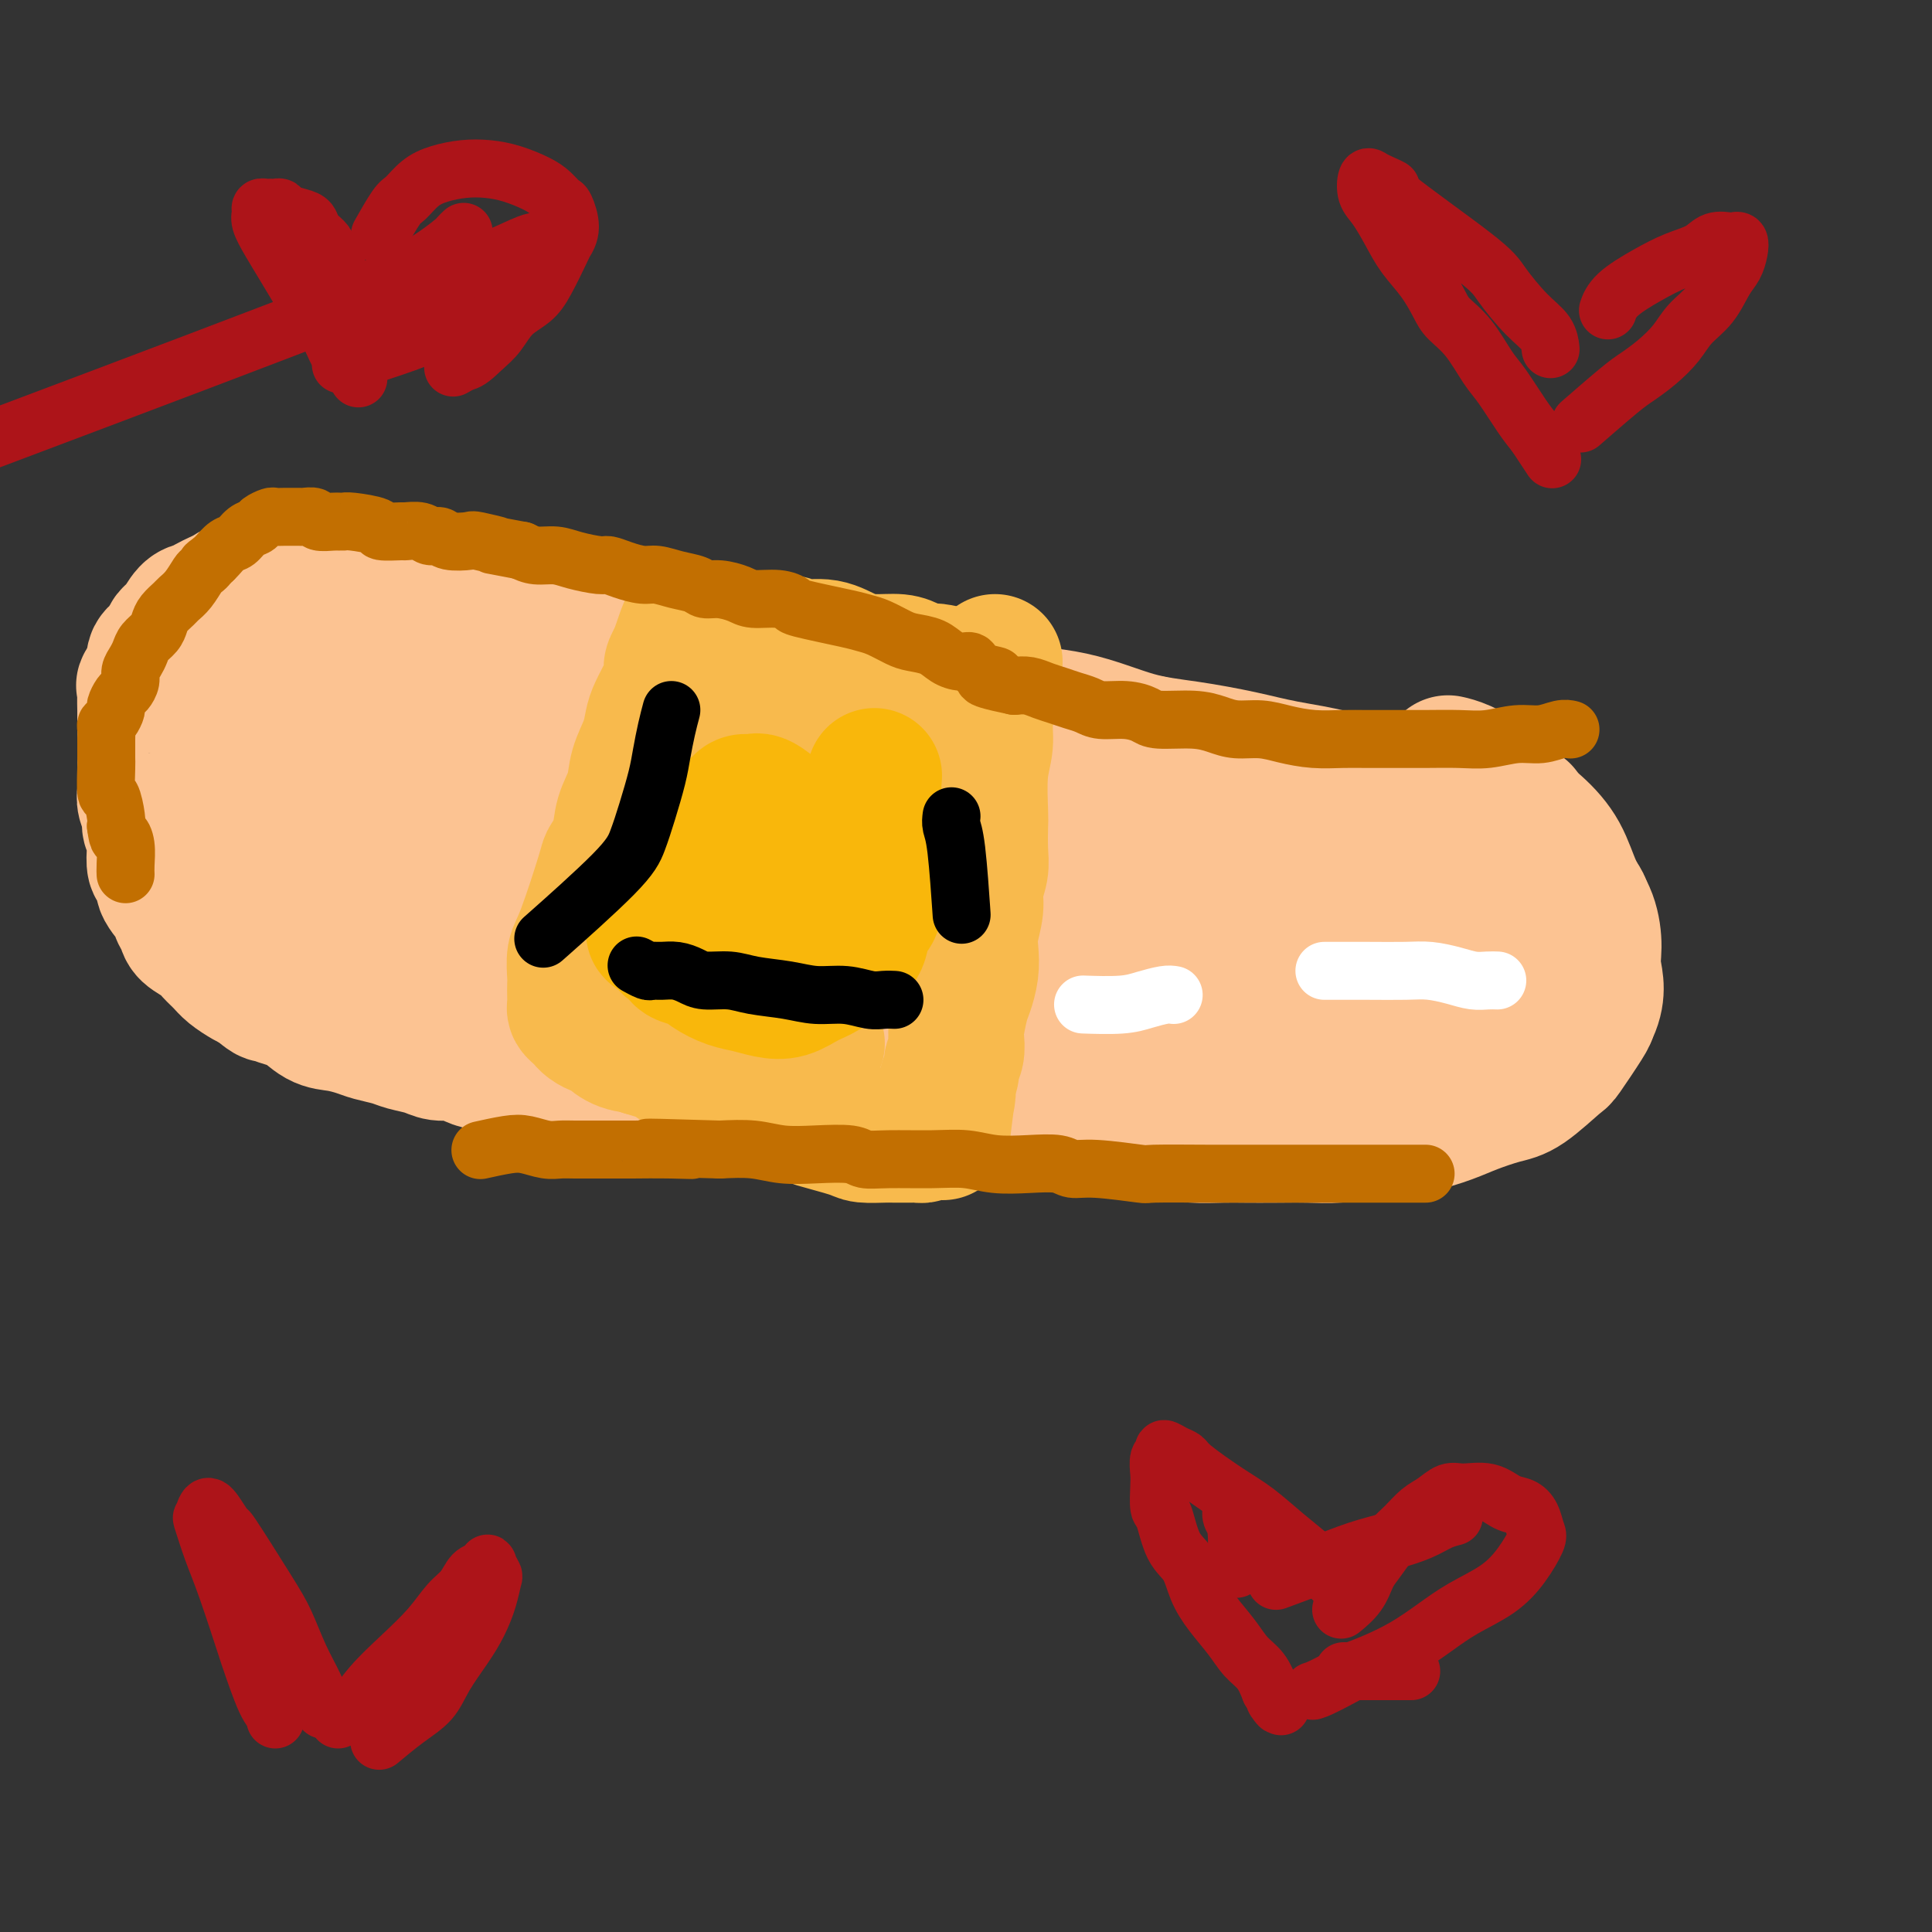 <svg viewBox='0 0 400 400' version='1.1' xmlns='http://www.w3.org/2000/svg' xmlns:xlink='http://www.w3.org/1999/xlink'><rect x="0" y="0" width="400" height="400" fill="#333333" stroke="none"/><g fill='none' stroke='#FCC392' stroke-width='28' stroke-linecap='round' stroke-linejoin='round'><path d='M315,168c0.186,-0.002 0.372,-0.003 0,0c-0.372,0.003 -1.302,0.011 -2,0c-0.698,-0.011 -1.165,-0.041 -2,0c-0.835,0.041 -2.038,0.151 -3,0c-0.962,-0.151 -1.681,-0.565 -3,-1c-1.319,-0.435 -3.236,-0.890 -5,-1c-1.764,-0.110 -3.375,0.126 -5,0c-1.625,-0.126 -3.263,-0.612 -5,-1c-1.737,-0.388 -3.574,-0.678 -5,-1c-1.426,-0.322 -2.440,-0.678 -4,-1c-1.560,-0.322 -3.667,-0.612 -5,-1c-1.333,-0.388 -1.893,-0.874 -3,-1c-1.107,-0.126 -2.762,0.107 -4,0c-1.238,-0.107 -2.059,-0.553 -3,-1c-0.941,-0.447 -2.003,-0.895 -3,-1c-0.997,-0.105 -1.928,0.132 -3,0c-1.072,-0.132 -2.286,-0.631 -4,-1c-1.714,-0.369 -3.929,-0.606 -5,-1c-1.071,-0.394 -0.998,-0.946 -2,-1c-1.002,-0.054 -3.078,0.389 -5,0c-1.922,-0.389 -3.690,-1.609 -5,-2c-1.310,-0.391 -2.160,0.049 -3,0c-0.840,-0.049 -1.668,-0.585 -3,-1c-1.332,-0.415 -3.166,-0.707 -5,-1'/><path d='M228,152c-14.034,-2.658 -5.619,-1.303 -4,-1c1.619,0.303 -3.556,-0.445 -6,-1c-2.444,-0.555 -2.156,-0.917 -3,-1c-0.844,-0.083 -2.820,0.115 -4,0c-1.180,-0.115 -1.563,-0.541 -3,-1c-1.437,-0.459 -3.926,-0.949 -5,-1c-1.074,-0.051 -0.731,0.338 -2,0c-1.269,-0.338 -4.149,-1.401 -6,-2c-1.851,-0.599 -2.671,-0.732 -4,-1c-1.329,-0.268 -3.165,-0.670 -5,-1c-1.835,-0.330 -3.669,-0.588 -5,-1c-1.331,-0.412 -2.157,-0.979 -5,-2c-2.843,-1.021 -7.701,-2.497 -10,-3c-2.299,-0.503 -2.039,-0.033 -3,0c-0.961,0.033 -3.144,-0.371 -5,-1c-1.856,-0.629 -3.384,-1.482 -5,-2c-1.616,-0.518 -3.318,-0.702 -5,-1c-1.682,-0.298 -3.344,-0.710 -5,-1c-1.656,-0.290 -3.305,-0.459 -5,-1c-1.695,-0.541 -3.436,-1.454 -5,-2c-1.564,-0.546 -2.953,-0.725 -5,-1c-2.047,-0.275 -4.753,-0.647 -7,-1c-2.247,-0.353 -4.033,-0.687 -5,-1c-0.967,-0.313 -1.113,-0.606 -2,-1c-0.887,-0.394 -2.516,-0.889 -4,-1c-1.484,-0.111 -2.823,0.162 -4,0c-1.177,-0.162 -2.194,-0.761 -3,-1c-0.806,-0.239 -1.403,-0.120 -2,0'/><path d='M101,123c-20.846,-4.670 -9.462,-1.843 -6,-1c3.462,0.843 -0.997,-0.296 -3,-1c-2.003,-0.704 -1.548,-0.973 -2,-1c-0.452,-0.027 -1.811,0.189 -3,0c-1.189,-0.189 -2.210,-0.783 -4,-1c-1.790,-0.217 -4.351,-0.058 -6,0c-1.649,0.058 -2.385,0.016 -3,0c-0.615,-0.016 -1.108,-0.004 -2,0c-0.892,0.004 -2.183,0.000 -3,0c-0.817,-0.000 -1.161,0.003 -2,0c-0.839,-0.003 -2.172,-0.012 -3,0c-0.828,0.012 -1.152,0.046 -2,0c-0.848,-0.046 -2.219,-0.171 -3,0c-0.781,0.171 -0.972,0.637 -2,1c-1.028,0.363 -2.894,0.622 -4,1c-1.106,0.378 -1.451,0.875 -2,1c-0.549,0.125 -1.302,-0.121 -2,0c-0.698,0.121 -1.342,0.608 -2,1c-0.658,0.392 -1.332,0.690 -2,1c-0.668,0.310 -1.331,0.632 -2,1c-0.669,0.368 -1.346,0.780 -2,1c-0.654,0.220 -1.287,0.247 -2,1c-0.713,0.753 -1.505,2.232 -2,3c-0.495,0.768 -0.692,0.825 -1,1c-0.308,0.175 -0.726,0.470 -1,1c-0.274,0.530 -0.403,1.297 -1,2c-0.597,0.703 -1.661,1.343 -2,2c-0.339,0.657 0.046,1.331 0,2c-0.046,0.669 -0.523,1.335 -1,2'/><path d='M31,140c-1.774,2.539 -1.207,1.888 -1,2c0.207,0.112 0.056,0.989 0,2c-0.056,1.011 -0.015,2.158 0,3c0.015,0.842 0.004,1.381 0,2c-0.004,0.619 -0.001,1.320 0,2c0.001,0.680 0.000,1.341 0,2c-0.000,0.659 0.000,1.318 0,2c-0.000,0.682 -0.001,1.389 0,2c0.001,0.611 0.004,1.126 0,2c-0.004,0.874 -0.016,2.107 0,3c0.016,0.893 0.061,1.446 0,2c-0.061,0.554 -0.226,1.110 0,2c0.226,0.890 0.845,2.116 1,3c0.155,0.884 -0.152,1.426 0,2c0.152,0.574 0.763,1.180 1,2c0.237,0.820 0.099,1.856 0,3c-0.099,1.144 -0.158,2.398 0,3c0.158,0.602 0.535,0.552 1,1c0.465,0.448 1.018,1.394 1,2c-0.018,0.606 -0.606,0.872 0,2c0.606,1.128 2.407,3.117 3,4c0.593,0.883 -0.021,0.659 0,1c0.021,0.341 0.677,1.246 1,2c0.323,0.754 0.312,1.357 1,2c0.688,0.643 2.075,1.328 3,2c0.925,0.672 1.389,1.332 2,2c0.611,0.668 1.370,1.344 2,2c0.630,0.656 1.131,1.292 2,2c0.869,0.708 2.105,1.488 3,2c0.895,0.512 1.447,0.756 2,1'/><path d='M53,204c2.853,2.408 2.485,1.926 3,2c0.515,0.074 1.913,0.702 3,1c1.087,0.298 1.865,0.265 3,1c1.135,0.735 2.629,2.238 4,3c1.371,0.762 2.620,0.781 4,1c1.380,0.219 2.890,0.636 4,1c1.110,0.364 1.819,0.676 3,1c1.181,0.324 2.833,0.660 4,1c1.167,0.340 1.849,0.682 3,1c1.151,0.318 2.773,0.611 4,1c1.227,0.389 2.061,0.874 3,1c0.939,0.126 1.982,-0.106 3,0c1.018,0.106 2.011,0.549 3,1c0.989,0.451 1.976,0.908 3,1c1.024,0.092 2.086,-0.182 3,0c0.914,0.182 1.679,0.819 3,1c1.321,0.181 3.199,-0.095 5,0c1.801,0.095 3.524,0.562 7,1c3.476,0.438 8.705,0.848 11,1c2.295,0.152 1.656,0.045 2,0c0.344,-0.045 1.673,-0.027 3,0c1.327,0.027 2.654,0.064 4,0c1.346,-0.064 2.712,-0.227 4,0c1.288,0.227 2.497,0.846 4,1c1.503,0.154 3.301,-0.155 5,0c1.699,0.155 3.301,0.773 5,1c1.699,0.227 3.496,0.061 5,0c1.504,-0.061 2.715,-0.017 4,0c1.285,0.017 2.642,0.009 4,0'/><path d='M169,225c11.568,0.710 5.986,-0.016 5,0c-0.986,0.016 2.622,0.774 5,1c2.378,0.226 3.524,-0.080 5,0c1.476,0.080 3.282,0.547 5,1c1.718,0.453 3.347,0.891 5,1c1.653,0.109 3.331,-0.111 5,0c1.669,0.111 3.329,0.554 5,1c1.671,0.446 3.351,0.894 5,1c1.649,0.106 3.265,-0.130 5,0c1.735,0.130 3.589,0.626 5,1c1.411,0.374 2.378,0.626 5,1c2.622,0.374 6.900,0.871 9,1c2.100,0.129 2.023,-0.109 3,0c0.977,0.109 3.007,0.565 5,1c1.993,0.435 3.950,0.848 6,1c2.050,0.152 4.194,0.041 6,0c1.806,-0.041 3.274,-0.014 5,0c1.726,0.014 3.708,0.016 6,0c2.292,-0.016 4.892,-0.049 7,0c2.108,0.049 3.724,0.179 6,0c2.276,-0.179 5.214,-0.668 8,-1c2.786,-0.332 5.421,-0.508 8,-1c2.579,-0.492 5.101,-1.299 7,-2c1.899,-0.701 3.174,-1.296 5,-2c1.826,-0.704 4.202,-1.516 6,-2c1.798,-0.484 3.018,-0.641 5,-2c1.982,-1.359 4.727,-3.921 6,-5c1.273,-1.079 1.073,-0.675 2,-2c0.927,-1.325 2.979,-4.379 4,-6c1.021,-1.621 1.010,-1.811 1,-2'/><path d='M329,210c2.232,-4.134 1.312,-6.968 1,-9c-0.312,-2.032 -0.016,-3.263 0,-5c0.016,-1.737 -0.246,-3.980 -1,-6c-0.754,-2.020 -1.999,-3.818 -3,-6c-1.001,-2.182 -1.759,-4.749 -3,-7c-1.241,-2.251 -2.967,-4.186 -5,-6c-2.033,-1.814 -4.373,-3.505 -6,-5c-1.627,-1.495 -2.539,-2.792 -4,-4c-1.461,-1.208 -3.470,-2.325 -5,-3c-1.530,-0.675 -2.580,-0.907 -3,-1c-0.420,-0.093 -0.210,-0.046 0,0'/><path d='M60,171c-0.150,0.022 -0.300,0.044 0,0c0.300,-0.044 1.049,-0.155 2,0c0.951,0.155 2.103,0.576 3,1c0.897,0.424 1.540,0.849 5,2c3.460,1.151 9.739,3.026 13,4c3.261,0.974 3.504,1.047 6,2c2.496,0.953 7.244,2.786 12,4c4.756,1.214 9.521,1.810 14,3c4.479,1.190 8.672,2.976 13,4c4.328,1.024 8.789,1.287 13,2c4.211,0.713 8.170,1.878 12,3c3.830,1.122 7.532,2.203 11,3c3.468,0.797 6.703,1.312 10,2c3.297,0.688 6.658,1.549 10,2c3.342,0.451 6.666,0.492 10,1c3.334,0.508 6.679,1.484 10,2c3.321,0.516 6.619,0.571 10,1c3.381,0.429 6.846,1.232 10,2c3.154,0.768 5.998,1.500 9,2c3.002,0.500 6.163,0.769 9,1c2.837,0.231 5.350,0.425 8,1c2.650,0.575 5.437,1.530 8,2c2.563,0.470 4.904,0.456 7,1c2.096,0.544 3.949,1.646 6,2c2.051,0.354 4.300,-0.042 6,0c1.700,0.042 2.850,0.521 4,1'/><path d='M281,219c19.187,3.097 8.654,0.841 5,0c-3.654,-0.841 -0.431,-0.265 1,0c1.431,0.265 1.069,0.218 1,0c-0.069,-0.218 0.156,-0.609 0,-1c-0.156,-0.391 -0.693,-0.782 -2,-2c-1.307,-1.218 -3.384,-3.262 -5,-5c-1.616,-1.738 -2.770,-3.170 -5,-5c-2.230,-1.830 -5.536,-4.059 -8,-6c-2.464,-1.941 -4.086,-3.595 -8,-6c-3.914,-2.405 -10.121,-5.562 -13,-7c-2.879,-1.438 -2.431,-1.155 -5,-2c-2.569,-0.845 -8.156,-2.816 -11,-4c-2.844,-1.184 -2.944,-1.581 -12,-4c-9.056,-2.419 -27.069,-6.861 -35,-9c-7.931,-2.139 -5.779,-1.977 -6,-2c-0.221,-0.023 -2.814,-0.233 -6,-1c-3.186,-0.767 -6.965,-2.091 -11,-3c-4.035,-0.909 -8.327,-1.402 -12,-2c-3.673,-0.598 -6.726,-1.302 -10,-2c-3.274,-0.698 -6.769,-1.391 -10,-2c-3.231,-0.609 -6.197,-1.135 -9,-2c-2.803,-0.865 -5.441,-2.068 -8,-3c-2.559,-0.932 -5.038,-1.594 -7,-2c-1.962,-0.406 -3.407,-0.556 -6,-1c-2.593,-0.444 -6.334,-1.181 -9,-2c-2.666,-0.819 -4.256,-1.721 -6,-2c-1.744,-0.279 -3.641,0.063 -5,0c-1.359,-0.063 -2.179,-0.532 -3,-1'/><path d='M76,143c-16.534,-3.785 -6.869,-1.747 -4,-1c2.869,0.747 -1.057,0.203 -3,0c-1.943,-0.203 -1.903,-0.066 -2,0c-0.097,0.066 -0.330,0.060 -1,0c-0.670,-0.060 -1.778,-0.173 -1,0c0.778,0.173 3.440,0.634 7,1c3.560,0.366 8.017,0.638 19,2c10.983,1.362 28.491,3.814 37,5c8.509,1.186 8.018,1.107 13,2c4.982,0.893 15.436,2.759 24,4c8.564,1.241 15.240,1.858 22,3c6.760,1.142 13.606,2.809 20,4c6.394,1.191 12.337,1.905 18,3c5.663,1.095 11.048,2.572 16,4c4.952,1.428 9.472,2.809 14,4c4.528,1.191 9.064,2.194 12,3c2.936,0.806 4.273,1.416 10,3c5.727,1.584 15.845,4.141 20,5c4.155,0.859 2.349,0.019 2,0c-0.349,-0.019 0.760,0.783 2,1c1.240,0.217 2.611,-0.152 4,0c1.389,0.152 2.795,0.825 4,1c1.205,0.175 2.210,-0.146 3,0c0.790,0.146 1.363,0.760 2,1c0.637,0.240 1.336,0.106 2,0c0.664,-0.106 1.294,-0.182 2,0c0.706,0.182 1.487,0.624 2,1c0.513,0.376 0.756,0.688 1,1'/><path d='M321,190c15.017,3.953 4.561,1.837 1,1c-3.561,-0.837 -0.225,-0.393 1,0c1.225,0.393 0.339,0.737 0,1c-0.339,0.263 -0.132,0.445 0,1c0.132,0.555 0.188,1.485 0,2c-0.188,0.515 -0.622,0.617 -1,1c-0.378,0.383 -0.702,1.046 -1,2c-0.298,0.954 -0.572,2.199 -1,3c-0.428,0.801 -1.010,1.159 -2,2c-0.990,0.841 -2.387,2.167 -3,3c-0.613,0.833 -0.442,1.175 -1,2c-0.558,0.825 -1.844,2.133 -3,3c-1.156,0.867 -2.180,1.293 -3,2c-0.820,0.707 -1.434,1.695 -3,3c-1.566,1.305 -4.082,2.928 -6,4c-1.918,1.072 -3.237,1.595 -5,2c-1.763,0.405 -3.971,0.694 -6,1c-2.029,0.306 -3.880,0.630 -6,1c-2.120,0.370 -4.509,0.786 -7,1c-2.491,0.214 -5.083,0.226 -8,0c-2.917,-0.226 -6.160,-0.690 -9,-1c-2.840,-0.310 -5.279,-0.465 -10,-1c-4.721,-0.535 -11.725,-1.451 -15,-2c-3.275,-0.549 -2.822,-0.733 -5,-1c-2.178,-0.267 -6.986,-0.618 -11,-1c-4.014,-0.382 -7.235,-0.795 -11,-1c-3.765,-0.205 -8.076,-0.201 -15,-1c-6.924,-0.799 -16.462,-2.399 -26,-4'/><path d='M165,213c-19.075,-1.651 -8.261,-0.278 -5,0c3.261,0.278 -1.030,-0.541 -5,-1c-3.970,-0.459 -7.621,-0.560 -11,-1c-3.379,-0.440 -6.488,-1.218 -10,-2c-3.512,-0.782 -7.426,-1.566 -11,-2c-3.574,-0.434 -6.807,-0.517 -10,-1c-3.193,-0.483 -6.345,-1.367 -9,-2c-2.655,-0.633 -4.813,-1.014 -7,-1c-2.187,0.014 -4.402,0.422 -6,0c-1.598,-0.422 -2.580,-1.675 -4,-2c-1.420,-0.325 -3.278,0.279 -5,0c-1.722,-0.279 -3.308,-1.440 -5,-2c-1.692,-0.560 -3.492,-0.520 -5,-1c-1.508,-0.480 -2.726,-1.480 -4,-2c-1.274,-0.520 -2.605,-0.562 -4,-1c-1.395,-0.438 -2.852,-1.273 -4,-2c-1.148,-0.727 -1.985,-1.345 -3,-2c-1.015,-0.655 -2.207,-1.348 -3,-2c-0.793,-0.652 -1.187,-1.263 -2,-2c-0.813,-0.737 -2.046,-1.601 -3,-2c-0.954,-0.399 -1.629,-0.333 -2,-1c-0.371,-0.667 -0.439,-2.069 -1,-3c-0.561,-0.931 -1.614,-1.393 -2,-2c-0.386,-0.607 -0.103,-1.358 0,-2c0.103,-0.642 0.028,-1.173 0,-2c-0.028,-0.827 -0.007,-1.948 0,-3c0.007,-1.052 0.002,-2.035 0,-3c-0.002,-0.965 -0.001,-1.914 1,-4c1.001,-2.086 3.000,-5.310 4,-7c1.000,-1.690 1.000,-1.845 1,-2'/><path d='M50,156c1.628,-1.851 3.197,-1.978 5,-2c1.803,-0.022 3.838,0.062 7,0c3.162,-0.062 7.449,-0.269 12,0c4.551,0.269 9.365,1.013 14,2c4.635,0.987 9.090,2.215 14,3c4.910,0.785 10.274,1.126 15,2c4.726,0.874 8.814,2.282 16,4c7.186,1.718 17.469,3.747 22,5c4.531,1.253 3.309,1.731 7,3c3.691,1.269 12.293,3.331 20,6c7.707,2.669 14.518,5.947 19,8c4.482,2.053 6.636,2.880 12,5c5.364,2.120 13.937,5.531 18,7c4.063,1.469 3.615,0.995 6,2c2.385,1.005 7.605,3.488 12,5c4.395,1.512 7.967,2.054 11,3c3.033,0.946 5.527,2.296 8,3c2.473,0.704 4.924,0.763 7,1c2.076,0.237 3.776,0.652 5,1c1.224,0.348 1.974,0.630 3,1c1.026,0.370 2.330,0.829 3,1c0.670,0.171 0.706,0.054 1,0c0.294,-0.054 0.845,-0.046 1,0c0.155,0.046 -0.087,0.131 0,0c0.087,-0.131 0.501,-0.477 0,-1c-0.501,-0.523 -1.918,-1.223 -4,-2c-2.082,-0.777 -4.830,-1.632 -8,-3c-3.170,-1.368 -6.763,-3.248 -11,-5c-4.237,-1.752 -9.119,-3.376 -14,-5'/><path d='M251,200c-9.854,-4.098 -16.988,-6.343 -23,-8c-6.012,-1.657 -10.904,-2.725 -16,-4c-5.096,-1.275 -10.398,-2.757 -16,-4c-5.602,-1.243 -11.503,-2.246 -15,-3c-3.497,-0.754 -4.591,-1.257 -8,-2c-3.409,-0.743 -9.133,-1.726 -14,-3c-4.867,-1.274 -8.876,-2.840 -14,-4c-5.124,-1.160 -11.364,-1.916 -16,-3c-4.636,-1.084 -7.669,-2.497 -9,-3c-1.331,-0.503 -0.958,-0.094 -4,-1c-3.042,-0.906 -9.497,-3.125 -12,-4c-2.503,-0.875 -1.055,-0.405 -3,-1c-1.945,-0.595 -7.282,-2.254 -10,-3c-2.718,-0.746 -2.815,-0.580 -4,-1c-1.185,-0.420 -3.457,-1.427 -5,-2c-1.543,-0.573 -2.356,-0.712 -3,-1c-0.644,-0.288 -1.117,-0.726 -2,-1c-0.883,-0.274 -2.176,-0.383 -3,-1c-0.824,-0.617 -1.180,-1.741 -2,-2c-0.820,-0.259 -2.103,0.347 -3,0c-0.897,-0.347 -1.409,-1.647 -2,-2c-0.591,-0.353 -1.261,0.242 -2,0c-0.739,-0.242 -1.546,-1.321 -2,-2c-0.454,-0.679 -0.553,-0.958 -1,-1c-0.447,-0.042 -1.241,0.152 -2,0c-0.759,-0.152 -1.482,-0.649 -1,-1c0.482,-0.351 2.168,-0.556 3,-1c0.832,-0.444 0.809,-1.127 8,-2c7.191,-0.873 21.595,-1.937 36,-3'/><path d='M106,137c10.374,-1.118 13.311,-0.414 20,0c6.689,0.414 17.132,0.538 25,1c7.868,0.462 13.162,1.262 16,2c2.838,0.738 3.220,1.412 8,2c4.780,0.588 13.957,1.088 20,2c6.043,0.912 8.953,2.236 13,3c4.047,0.764 9.231,0.967 14,2c4.769,1.033 9.123,2.895 13,4c3.877,1.105 7.278,1.452 11,2c3.722,0.548 7.766,1.298 11,2c3.234,0.702 5.658,1.357 9,2c3.342,0.643 7.604,1.274 10,2c2.396,0.726 2.928,1.545 4,2c1.072,0.455 2.684,0.544 8,2c5.316,1.456 14.334,4.280 19,6c4.666,1.720 4.979,2.337 6,3c1.021,0.663 2.749,1.371 4,2c1.251,0.629 2.024,1.180 3,2c0.976,0.820 2.157,1.911 3,3c0.843,1.089 1.350,2.178 2,3c0.650,0.822 1.444,1.378 2,2c0.556,0.622 0.875,1.309 1,2c0.125,0.691 0.056,1.385 0,2c-0.056,0.615 -0.101,1.151 0,2c0.101,0.849 0.347,2.011 0,3c-0.347,0.989 -1.286,1.805 -2,3c-0.714,1.195 -1.204,2.770 -2,4c-0.796,1.230 -1.898,2.115 -3,3'/><path d='M321,205c-2.415,3.138 -4.953,3.484 -6,4c-1.047,0.516 -0.604,1.204 -2,2c-1.396,0.796 -4.630,1.700 -7,2c-2.370,0.300 -3.877,-0.005 -7,0c-3.123,0.005 -7.861,0.321 -14,0c-6.139,-0.321 -13.680,-1.278 -19,-2c-5.320,-0.722 -8.418,-1.210 -13,-2c-4.582,-0.790 -10.648,-1.883 -18,-3c-7.352,-1.117 -15.989,-2.257 -20,-3c-4.011,-0.743 -3.396,-1.088 -7,-2c-3.604,-0.912 -11.428,-2.390 -19,-4c-7.572,-1.610 -14.894,-3.353 -18,-4c-3.106,-0.647 -1.998,-0.200 -6,-1c-4.002,-0.800 -13.116,-2.847 -19,-4c-5.884,-1.153 -8.539,-1.412 -11,-2c-2.461,-0.588 -4.726,-1.505 -6,-2c-1.274,-0.495 -1.555,-0.570 -3,-1c-1.445,-0.430 -4.054,-1.217 -6,-2c-1.946,-0.783 -3.229,-1.561 -5,-2c-1.771,-0.439 -4.031,-0.537 -6,-1c-1.969,-0.463 -3.647,-1.290 -5,-2c-1.353,-0.710 -2.379,-1.304 -4,-2c-1.621,-0.696 -3.835,-1.496 -5,-2c-1.165,-0.504 -1.282,-0.712 -2,-1c-0.718,-0.288 -2.038,-0.654 -3,-1c-0.962,-0.346 -1.567,-0.670 -2,-1c-0.433,-0.330 -0.695,-0.666 -1,-1c-0.305,-0.334 -0.652,-0.667 -1,-1'/><path d='M86,167c-6.938,-3.331 0.216,-2.157 3,-2c2.784,0.157 1.197,-0.702 3,-1c1.803,-0.298 6.995,-0.035 13,0c6.005,0.035 12.821,-0.159 19,0c6.179,0.159 11.719,0.671 20,2c8.281,1.329 19.301,3.475 28,5c8.699,1.525 15.077,2.428 19,3c3.923,0.572 5.392,0.815 10,2c4.608,1.185 12.355,3.314 19,5c6.645,1.686 12.190,2.928 18,4c5.810,1.072 11.887,1.975 17,3c5.113,1.025 9.264,2.172 13,3c3.736,0.828 7.057,1.336 10,2c2.943,0.664 5.507,1.485 8,2c2.493,0.515 4.916,0.726 7,1c2.084,0.274 3.830,0.612 5,1c1.170,0.388 1.763,0.825 2,1c0.237,0.175 0.119,0.087 0,0'/></g>
<g fill='none' stroke='#F8BA4D' stroke-width='28' stroke-linecap='round' stroke-linejoin='round'><path d='M206,137c-0.455,0.399 -0.910,0.798 -1,2c-0.090,1.202 0.186,3.208 0,5c-0.186,1.792 -0.834,3.369 -1,5c-0.166,1.631 0.151,3.314 0,5c-0.151,1.686 -0.772,3.374 -1,6c-0.228,2.626 -0.065,6.190 0,8c0.065,1.810 0.033,1.865 0,3c-0.033,1.135 -0.065,3.349 0,5c0.065,1.651 0.227,2.738 0,4c-0.227,1.262 -0.845,2.700 -1,4c-0.155,1.300 0.152,2.463 0,4c-0.152,1.537 -0.761,3.448 -1,5c-0.239,1.552 -0.106,2.745 0,4c0.106,1.255 0.186,2.572 0,4c-0.186,1.428 -0.637,2.967 -1,4c-0.363,1.033 -0.637,1.561 -1,3c-0.363,1.439 -0.814,3.789 -1,5c-0.186,1.211 -0.106,1.284 0,2c0.106,0.716 0.239,2.076 0,3c-0.239,0.924 -0.849,1.413 -1,2c-0.151,0.587 0.156,1.270 0,2c-0.156,0.730 -0.774,1.505 -1,2c-0.226,0.495 -0.061,0.710 0,1c0.061,0.290 0.017,0.654 0,1c-0.017,0.346 -0.009,0.673 0,1'/><path d='M196,227c-1.565,14.161 -0.476,4.564 0,1c0.476,-3.564 0.339,-1.096 0,0c-0.339,1.096 -0.879,0.818 -1,1c-0.121,0.182 0.179,0.823 0,1c-0.179,0.177 -0.835,-0.111 -1,0c-0.165,0.111 0.162,0.621 0,1c-0.162,0.379 -0.813,0.627 -1,1c-0.187,0.373 0.090,0.870 0,1c-0.090,0.130 -0.548,-0.109 -1,0c-0.452,0.109 -0.897,0.565 -1,1c-0.103,0.435 0.138,0.849 0,1c-0.138,0.151 -0.654,0.040 -1,0c-0.346,-0.040 -0.523,-0.010 -1,0c-0.477,0.010 -1.253,0.001 -2,0c-0.747,-0.001 -1.466,0.007 -2,0c-0.534,-0.007 -0.885,-0.028 -2,0c-1.115,0.028 -2.994,0.105 -4,0c-1.006,-0.105 -1.139,-0.393 -3,-1c-1.861,-0.607 -5.449,-1.532 -7,-2c-1.551,-0.468 -1.066,-0.479 -2,-1c-0.934,-0.521 -3.288,-1.553 -5,-2c-1.712,-0.447 -2.782,-0.308 -4,-1c-1.218,-0.692 -2.583,-2.213 -4,-3c-1.417,-0.787 -2.887,-0.840 -4,-1c-1.113,-0.160 -1.870,-0.427 -3,-1c-1.130,-0.573 -2.633,-1.453 -4,-2c-1.367,-0.547 -2.599,-0.763 -3,-1c-0.401,-0.237 0.028,-0.496 -1,-1c-1.028,-0.504 -3.514,-1.252 -6,-2'/><path d='M133,217c-7.493,-3.039 -3.225,-1.637 -2,-1c1.225,0.637 -0.592,0.508 -2,0c-1.408,-0.508 -2.406,-1.394 -3,-2c-0.594,-0.606 -0.785,-0.932 -1,-1c-0.215,-0.068 -0.453,0.122 -1,0c-0.547,-0.122 -1.404,-0.558 -2,-1c-0.596,-0.442 -0.930,-0.891 -1,-1c-0.070,-0.109 0.125,0.123 0,0c-0.125,-0.123 -0.569,-0.600 -1,-1c-0.431,-0.400 -0.847,-0.724 -1,-1c-0.153,-0.276 -0.042,-0.504 0,-1c0.042,-0.496 0.015,-1.261 0,-2c-0.015,-0.739 -0.018,-1.453 0,-2c0.018,-0.547 0.055,-0.928 0,-2c-0.055,-1.072 -0.204,-2.834 0,-4c0.204,-1.166 0.760,-1.735 2,-5c1.240,-3.265 3.162,-9.226 4,-12c0.838,-2.774 0.591,-2.362 1,-3c0.409,-0.638 1.475,-2.326 2,-4c0.525,-1.674 0.508,-3.333 1,-5c0.492,-1.667 1.493,-3.341 2,-5c0.507,-1.659 0.521,-3.305 1,-5c0.479,-1.695 1.425,-3.441 2,-5c0.575,-1.559 0.780,-2.931 1,-4c0.220,-1.069 0.454,-1.833 1,-3c0.546,-1.167 1.404,-2.735 2,-4c0.596,-1.265 0.930,-2.225 1,-3c0.070,-0.775 -0.123,-1.364 0,-2c0.123,-0.636 0.561,-1.318 1,-2'/><path d='M140,136c3.427,-10.001 1.493,-4.004 1,-2c-0.493,2.004 0.453,0.014 1,-1c0.547,-1.014 0.694,-1.053 1,-1c0.306,0.053 0.772,0.199 1,0c0.228,-0.199 0.219,-0.743 1,-1c0.781,-0.257 2.354,-0.228 4,0c1.646,0.228 3.366,0.656 6,1c2.634,0.344 6.180,0.604 8,1c1.820,0.396 1.912,0.929 3,1c1.088,0.071 3.172,-0.318 5,0c1.828,0.318 3.400,1.343 5,2c1.600,0.657 3.230,0.946 5,1c1.770,0.054 3.681,-0.125 5,0c1.319,0.125 2.045,0.555 3,1c0.955,0.445 2.139,0.904 3,1c0.861,0.096 1.398,-0.171 2,0c0.602,0.171 1.267,0.779 2,1c0.733,0.221 1.534,0.055 2,0c0.466,-0.055 0.597,0.000 1,0c0.403,-0.000 1.079,-0.056 1,0c-0.079,0.056 -0.913,0.222 -2,0c-1.087,-0.222 -2.425,-0.833 -4,-1c-1.575,-0.167 -3.386,0.109 -6,0c-2.614,-0.109 -6.033,-0.603 -9,-1c-2.967,-0.397 -5.484,-0.699 -8,-1'/><path d='M171,137c-5.675,-0.630 -5.864,-0.705 -8,-1c-2.136,-0.295 -6.220,-0.811 -8,-1c-1.780,-0.189 -1.256,-0.051 -2,0c-0.744,0.051 -2.756,0.017 -4,0c-1.244,-0.017 -1.720,-0.016 -2,0c-0.280,0.016 -0.366,0.047 -1,0c-0.634,-0.047 -1.818,-0.173 -2,0c-0.182,0.173 0.638,0.644 1,1c0.362,0.356 0.268,0.595 1,1c0.732,0.405 2.292,0.974 4,2c1.708,1.026 3.565,2.510 6,4c2.435,1.490 5.447,2.988 8,4c2.553,1.012 4.648,1.539 6,2c1.352,0.461 1.961,0.854 4,2c2.039,1.146 5.506,3.043 7,4c1.494,0.957 1.013,0.974 1,1c-0.013,0.026 0.442,0.060 1,0c0.558,-0.060 1.220,-0.216 1,0c-0.220,0.216 -1.321,0.804 -3,1c-1.679,0.196 -3.937,-0.000 -5,0c-1.063,0.000 -0.932,0.196 -3,0c-2.068,-0.196 -6.337,-0.785 -9,-1c-2.663,-0.215 -3.722,-0.057 -5,0c-1.278,0.057 -2.777,0.015 -4,0c-1.223,-0.015 -2.170,-0.001 -3,0c-0.830,0.001 -1.542,-0.010 -2,0c-0.458,0.010 -0.662,0.041 -1,0c-0.338,-0.041 -0.811,-0.155 -1,0c-0.189,0.155 -0.095,0.577 0,1'/><path d='M148,157c-4.952,0.626 0.669,1.690 4,3c3.331,1.310 4.371,2.865 6,4c1.629,1.135 3.845,1.848 6,3c2.155,1.152 4.249,2.742 6,4c1.751,1.258 3.160,2.183 4,3c0.840,0.817 1.110,1.527 2,2c0.890,0.473 2.400,0.708 3,1c0.600,0.292 0.289,0.639 0,1c-0.289,0.361 -0.558,0.735 0,1c0.558,0.265 1.942,0.422 0,0c-1.942,-0.422 -7.211,-1.423 -10,-2c-2.789,-0.577 -3.096,-0.732 -5,-1c-1.904,-0.268 -5.403,-0.650 -8,-1c-2.597,-0.350 -4.293,-0.668 -6,-1c-1.707,-0.332 -3.427,-0.677 -5,-1c-1.573,-0.323 -3.000,-0.623 -4,-1c-1.000,-0.377 -1.574,-0.830 -2,-1c-0.426,-0.170 -0.705,-0.058 -1,0c-0.295,0.058 -0.607,0.063 -1,0c-0.393,-0.063 -0.868,-0.193 1,1c1.868,1.193 6.079,3.708 8,5c1.921,1.292 1.554,1.362 4,3c2.446,1.638 7.706,4.844 11,7c3.294,2.156 4.622,3.261 6,4c1.378,0.739 2.807,1.112 4,2c1.193,0.888 2.151,2.290 3,3c0.849,0.710 1.588,0.726 2,1c0.412,0.274 0.495,0.804 1,1c0.505,0.196 1.430,0.056 1,0c-0.430,-0.056 -2.215,-0.028 -4,0'/><path d='M174,198c-1.254,0.094 -2.890,0.327 -5,0c-2.110,-0.327 -4.696,-1.216 -8,-2c-3.304,-0.784 -7.328,-1.464 -10,-2c-2.672,-0.536 -3.992,-0.928 -5,-1c-1.008,-0.072 -1.706,0.176 -3,0c-1.294,-0.176 -3.186,-0.777 -4,-1c-0.814,-0.223 -0.550,-0.068 -1,0c-0.450,0.068 -1.613,0.050 -2,0c-0.387,-0.050 0.002,-0.132 0,0c-0.002,0.132 -0.394,0.479 0,1c0.394,0.521 1.576,1.217 3,2c1.424,0.783 3.091,1.651 5,3c1.909,1.349 4.059,3.177 7,5c2.941,1.823 6.673,3.641 9,5c2.327,1.359 3.250,2.259 4,3c0.750,0.741 1.329,1.324 2,2c0.671,0.676 1.435,1.446 2,2c0.565,0.554 0.930,0.892 1,1c0.070,0.108 -0.154,-0.013 0,0c0.154,0.013 0.686,0.161 -1,0c-1.686,-0.161 -5.589,-0.632 -8,-1c-2.411,-0.368 -3.328,-0.635 -4,-1c-0.672,-0.365 -1.098,-0.830 -2,-1c-0.902,-0.170 -2.281,-0.046 -3,0c-0.719,0.046 -0.777,0.013 -1,0c-0.223,-0.013 -0.612,-0.007 -1,0'/><path d='M149,213c-3.400,-0.311 -2.400,-0.089 -2,0c0.400,0.089 0.200,0.044 0,0'/></g>
<g fill='none' stroke='#F9B70B' stroke-width='28' stroke-linecap='round' stroke-linejoin='round'><path d='M181,161c0.030,-0.357 0.060,-0.715 0,0c-0.060,0.715 -0.211,2.502 0,4c0.211,1.498 0.784,2.707 1,4c0.216,1.293 0.074,2.671 0,4c-0.074,1.329 -0.079,2.609 0,4c0.079,1.391 0.244,2.893 0,4c-0.244,1.107 -0.897,1.818 -1,3c-0.103,1.182 0.342,2.834 0,4c-0.342,1.166 -1.473,1.845 -2,3c-0.527,1.155 -0.451,2.786 -1,4c-0.549,1.214 -1.725,2.011 -3,3c-1.275,0.989 -2.651,2.171 -4,3c-1.349,0.829 -2.671,1.306 -4,2c-1.329,0.694 -2.667,1.606 -4,2c-1.333,0.394 -2.663,0.270 -4,0c-1.337,-0.270 -2.680,-0.687 -4,-1c-1.320,-0.313 -2.616,-0.522 -4,-1c-1.384,-0.478 -2.857,-1.223 -4,-2c-1.143,-0.777 -1.955,-1.584 -3,-2c-1.045,-0.416 -2.321,-0.440 -3,-1c-0.679,-0.560 -0.759,-1.655 -1,-2c-0.241,-0.345 -0.642,0.061 -1,0c-0.358,-0.061 -0.674,-0.589 -1,-1c-0.326,-0.411 -0.663,-0.706 -1,-1'/><path d='M137,194c-3.407,-1.893 -0.924,-1.125 0,-1c0.924,0.125 0.289,-0.392 0,-1c-0.289,-0.608 -0.233,-1.306 0,-2c0.233,-0.694 0.643,-1.383 1,-2c0.357,-0.617 0.661,-1.161 1,-2c0.339,-0.839 0.714,-1.971 1,-3c0.286,-1.029 0.482,-1.953 1,-3c0.518,-1.047 1.356,-2.217 2,-3c0.644,-0.783 1.093,-1.180 2,-2c0.907,-0.820 2.271,-2.065 3,-3c0.729,-0.935 0.824,-1.561 1,-2c0.176,-0.439 0.432,-0.691 1,-1c0.568,-0.309 1.448,-0.674 2,-1c0.552,-0.326 0.775,-0.612 1,-1c0.225,-0.388 0.451,-0.879 1,-1c0.549,-0.121 1.421,0.128 2,0c0.579,-0.128 0.866,-0.632 3,1c2.134,1.632 6.117,5.400 8,7c1.883,1.600 1.668,1.032 2,2c0.332,0.968 1.213,3.472 2,5c0.787,1.528 1.482,2.081 2,3c0.518,0.919 0.861,2.203 1,3c0.139,0.797 0.075,1.105 0,2c-0.075,0.895 -0.159,2.376 0,3c0.159,0.624 0.562,0.391 0,1c-0.562,0.609 -2.089,2.060 -3,3c-0.911,0.940 -1.207,1.368 -2,2c-0.793,0.632 -2.084,1.466 -3,2c-0.916,0.534 -1.458,0.767 -2,1'/><path d='M164,201c-1.952,1.331 -1.831,0.160 -2,0c-0.169,-0.160 -0.627,0.692 -1,1c-0.373,0.308 -0.659,0.072 -1,0c-0.341,-0.072 -0.735,0.021 -1,0c-0.265,-0.021 -0.400,-0.155 -1,-1c-0.600,-0.845 -1.663,-2.400 -2,-3c-0.337,-0.600 0.053,-0.243 0,-1c-0.053,-0.757 -0.550,-2.627 -1,-4c-0.450,-1.373 -0.853,-2.251 -1,-3c-0.147,-0.749 -0.039,-1.371 0,-2c0.039,-0.629 0.010,-1.267 0,-2c-0.010,-0.733 0.001,-1.563 0,-2c-0.001,-0.437 -0.014,-0.482 0,-1c0.014,-0.518 0.055,-1.510 0,-2c-0.055,-0.490 -0.207,-0.478 0,-1c0.207,-0.522 0.773,-1.578 1,-2c0.227,-0.422 0.113,-0.211 0,0'/></g>
<g fill='none' stroke='#C26F01' stroke-width='12' stroke-linecap='round' stroke-linejoin='round'><path d='M325,151c0.135,0.033 0.271,0.065 0,0c-0.271,-0.065 -0.947,-0.228 -2,0c-1.053,0.228 -2.482,0.846 -4,1c-1.518,0.154 -3.124,-0.155 -5,0c-1.876,0.155 -4.020,0.774 -6,1c-1.980,0.226 -3.795,0.060 -6,0c-2.205,-0.060 -4.801,-0.015 -7,0c-2.199,0.015 -4.002,0.001 -6,0c-1.998,-0.001 -4.193,0.010 -6,0c-1.807,-0.010 -3.228,-0.040 -5,0c-1.772,0.040 -3.894,0.152 -6,0c-2.106,-0.152 -4.195,-0.566 -6,-1c-1.805,-0.434 -3.327,-0.886 -5,-1c-1.673,-0.114 -3.497,0.110 -5,0c-1.503,-0.110 -2.687,-0.555 -4,-1c-1.313,-0.445 -2.757,-0.889 -5,-1c-2.243,-0.111 -5.286,0.111 -7,0c-1.714,-0.111 -2.100,-0.554 -3,-1c-0.900,-0.446 -2.313,-0.893 -4,-1c-1.687,-0.107 -3.648,0.126 -5,0c-1.352,-0.126 -2.094,-0.612 -3,-1c-0.906,-0.388 -1.975,-0.679 -3,-1c-1.025,-0.321 -2.007,-0.674 -3,-1c-0.993,-0.326 -1.998,-0.626 -3,-1c-1.002,-0.374 -2.001,-0.821 -3,-1c-0.999,-0.179 -2.000,-0.089 -3,0'/><path d='M210,142c-10.342,-2.127 -5.197,-1.945 -4,-2c1.197,-0.055 -1.554,-0.347 -3,-1c-1.446,-0.653 -1.588,-1.667 -2,-2c-0.412,-0.333 -1.095,0.014 -2,0c-0.905,-0.014 -2.031,-0.389 -3,-1c-0.969,-0.611 -1.782,-1.459 -3,-2c-1.218,-0.541 -2.840,-0.774 -4,-1c-1.160,-0.226 -1.856,-0.446 -3,-1c-1.144,-0.554 -2.735,-1.444 -4,-2c-1.265,-0.556 -2.202,-0.780 -3,-1c-0.798,-0.220 -1.456,-0.436 -4,-1c-2.544,-0.564 -6.973,-1.474 -9,-2c-2.027,-0.526 -1.652,-0.667 -2,-1c-0.348,-0.333 -1.420,-0.859 -3,-1c-1.580,-0.141 -3.668,0.103 -5,0c-1.332,-0.103 -1.910,-0.552 -3,-1c-1.090,-0.448 -2.694,-0.895 -4,-1c-1.306,-0.105 -2.316,0.130 -3,0c-0.684,-0.130 -1.043,-0.626 -2,-1c-0.957,-0.374 -2.512,-0.626 -4,-1c-1.488,-0.374 -2.910,-0.870 -4,-1c-1.090,-0.130 -1.849,0.106 -3,0c-1.151,-0.106 -2.695,-0.554 -4,-1c-1.305,-0.446 -2.373,-0.889 -3,-1c-0.627,-0.111 -0.814,0.111 -2,0c-1.186,-0.111 -3.369,-0.556 -5,-1c-1.631,-0.444 -2.708,-0.889 -4,-1c-1.292,-0.111 -2.798,0.111 -4,0c-1.202,-0.111 -2.101,-0.556 -3,-1'/><path d='M108,114c-9.106,-1.714 -5.370,-0.999 -5,-1c0.370,-0.001 -2.625,-0.717 -4,-1c-1.375,-0.283 -1.129,-0.132 -2,0c-0.871,0.132 -2.858,0.246 -4,0c-1.142,-0.246 -1.440,-0.851 -2,-1c-0.560,-0.149 -1.381,0.157 -2,0c-0.619,-0.157 -1.037,-0.777 -2,-1c-0.963,-0.223 -2.471,-0.050 -3,0c-0.529,0.050 -0.078,-0.025 -1,0c-0.922,0.025 -3.219,0.150 -4,0c-0.781,-0.150 -0.048,-0.575 -1,-1c-0.952,-0.425 -3.588,-0.850 -5,-1c-1.412,-0.150 -1.601,-0.026 -2,0c-0.399,0.026 -1.009,-0.046 -2,0c-0.991,0.046 -2.364,0.208 -3,0c-0.636,-0.208 -0.537,-0.788 -1,-1c-0.463,-0.212 -1.490,-0.057 -2,0c-0.510,0.057 -0.503,0.014 -1,0c-0.497,-0.014 -1.499,-0.001 -2,0c-0.501,0.001 -0.501,-0.011 -1,0c-0.499,0.011 -1.499,0.043 -2,0c-0.501,-0.043 -0.504,-0.162 -1,0c-0.496,0.162 -1.483,0.606 -2,1c-0.517,0.394 -0.562,0.739 -1,1c-0.438,0.261 -1.269,0.437 -2,1c-0.731,0.563 -1.361,1.512 -2,2c-0.639,0.488 -1.287,0.516 -2,1c-0.713,0.484 -1.489,1.424 -2,2c-0.511,0.576 -0.755,0.788 -1,1'/><path d='M44,116c-2.187,1.563 -1.153,0.972 -1,1c0.153,0.028 -0.574,0.675 -1,1c-0.426,0.325 -0.552,0.328 -1,1c-0.448,0.672 -1.220,2.014 -2,3c-0.780,0.986 -1.570,1.615 -2,2c-0.430,0.385 -0.500,0.526 -1,1c-0.500,0.474 -1.429,1.282 -2,2c-0.571,0.718 -0.783,1.347 -1,2c-0.217,0.653 -0.440,1.330 -1,2c-0.560,0.670 -1.456,1.334 -2,2c-0.544,0.666 -0.737,1.334 -1,2c-0.263,0.666 -0.595,1.329 -1,2c-0.405,0.671 -0.883,1.350 -1,2c-0.117,0.650 0.127,1.272 0,2c-0.127,0.728 -0.625,1.561 -1,2c-0.375,0.439 -0.626,0.485 -1,1c-0.374,0.515 -0.871,1.499 -1,2c-0.129,0.501 0.109,0.520 0,1c-0.109,0.480 -0.565,1.422 -1,2c-0.435,0.578 -0.849,0.792 -1,1c-0.151,0.208 -0.040,0.408 0,1c0.040,0.592 0.010,1.575 0,2c-0.010,0.425 0.000,0.292 0,1c-0.000,0.708 -0.010,2.255 0,3c0.010,0.745 0.041,0.686 0,2c-0.041,1.314 -0.155,4.002 0,5c0.155,0.998 0.580,0.307 1,1c0.420,0.693 0.834,2.769 1,4c0.166,1.231 0.083,1.615 0,2'/><path d='M24,171c0.475,3.637 0.663,2.229 1,2c0.337,-0.229 0.822,0.722 1,2c0.178,1.278 0.048,2.882 0,4c-0.048,1.118 -0.014,1.748 0,2c0.014,0.252 0.007,0.126 0,0'/><path d='M295,243c0.143,0.000 0.287,0.000 0,0c-0.287,-0.000 -1.004,-0.000 -2,0c-0.996,0.000 -2.269,0.000 -4,0c-1.731,-0.000 -3.918,-0.000 -6,0c-2.082,0.000 -4.058,0.000 -6,0c-1.942,-0.000 -3.849,-0.000 -6,0c-2.151,0.000 -4.544,0.001 -7,0c-2.456,-0.001 -4.975,-0.004 -7,0c-2.025,0.004 -3.557,0.016 -7,0c-3.443,-0.016 -8.796,-0.061 -11,0c-2.204,0.061 -1.259,0.226 -3,0c-1.741,-0.226 -6.169,-0.844 -9,-1c-2.831,-0.156 -4.065,0.151 -5,0c-0.935,-0.151 -1.572,-0.758 -3,-1c-1.428,-0.242 -3.648,-0.118 -6,0c-2.352,0.118 -4.836,0.229 -7,0c-2.164,-0.229 -4.007,-0.797 -6,-1c-1.993,-0.203 -4.134,-0.041 -7,0c-2.866,0.041 -6.457,-0.041 -9,0c-2.543,0.041 -4.040,0.203 -5,0c-0.960,-0.203 -1.384,-0.773 -3,-1c-1.616,-0.227 -4.423,-0.112 -7,0c-2.577,0.112 -4.925,0.223 -7,0c-2.075,-0.223 -3.879,-0.778 -6,-1c-2.121,-0.222 -4.561,-0.111 -7,0'/><path d='M149,238c-24.403,-0.774 -12.410,-0.207 -8,0c4.410,0.207 1.236,0.056 -2,0c-3.236,-0.056 -6.533,-0.015 -8,0c-1.467,0.015 -1.105,0.005 -2,0c-0.895,-0.005 -3.047,-0.005 -5,0c-1.953,0.005 -3.707,0.014 -5,0c-1.293,-0.014 -2.127,-0.053 -3,0c-0.873,0.053 -1.786,0.196 -3,0c-1.214,-0.196 -2.727,-0.733 -4,-1c-1.273,-0.267 -2.304,-0.264 -4,0c-1.696,0.264 -4.056,0.790 -5,1c-0.944,0.210 -0.472,0.105 0,0'/></g>
<g fill='none' stroke='#FFFFFF' stroke-width='12' stroke-linecap='round' stroke-linejoin='round'><path d='M310,203c-0.594,-0.022 -1.187,-0.044 -2,0c-0.813,0.044 -1.844,0.155 -3,0c-1.156,-0.155 -2.437,-0.578 -4,-1c-1.563,-0.422 -3.408,-0.845 -5,-1c-1.592,-0.155 -2.932,-0.041 -5,0c-2.068,0.041 -4.864,0.011 -8,0c-3.136,-0.011 -6.610,-0.003 -8,0c-1.390,0.003 -0.695,0.002 0,0'/><path d='M243,206c-0.488,-0.083 -0.976,-0.166 -2,0c-1.024,0.166 -2.584,0.581 -4,1c-1.416,0.419 -2.689,0.844 -5,1c-2.311,0.156 -5.660,0.045 -7,0c-1.340,-0.045 -0.670,-0.022 0,0'/></g>
<g fill='none' stroke='#000000' stroke-width='12' stroke-linecap='round' stroke-linejoin='round'><path d='M185,207c0.166,0.009 0.331,0.017 0,0c-0.331,-0.017 -1.159,-0.060 -2,0c-0.841,0.060 -1.694,0.224 -3,0c-1.306,-0.224 -3.064,-0.834 -5,-1c-1.936,-0.166 -4.048,0.114 -6,0c-1.952,-0.114 -3.744,-0.622 -6,-1c-2.256,-0.378 -4.978,-0.627 -7,-1c-2.022,-0.373 -3.346,-0.870 -5,-1c-1.654,-0.130 -3.637,0.109 -5,0c-1.363,-0.109 -2.104,-0.564 -3,-1c-0.896,-0.436 -1.946,-0.853 -3,-1c-1.054,-0.147 -2.111,-0.026 -3,0c-0.889,0.026 -1.609,-0.045 -2,0c-0.391,0.045 -0.451,0.204 -1,0c-0.549,-0.204 -1.585,-0.773 -2,-1c-0.415,-0.227 -0.207,-0.114 0,0'/><path d='M139,147c-0.327,1.230 -0.654,2.460 -1,4c-0.346,1.540 -0.712,3.390 -1,5c-0.288,1.610 -0.500,2.980 -1,5c-0.500,2.020 -1.289,4.690 -2,7c-0.711,2.310 -1.345,4.258 -2,6c-0.655,1.742 -1.330,3.277 -5,7c-3.670,3.723 -10.334,9.635 -13,12c-2.666,2.365 -1.333,1.182 0,0'/><path d='M197,169c-0.083,0.637 -0.167,1.274 0,2c0.167,0.726 0.583,1.542 1,5c0.417,3.458 0.833,9.560 1,12c0.167,2.440 0.083,1.220 0,0'/></g>
<g fill='none' stroke='#AD1419' stroke-width='12' stroke-linecap='round' stroke-linejoin='round'><path d='M278,333c-0.290,0.235 -0.580,0.471 0,0c0.580,-0.471 2.031,-1.648 3,-3c0.969,-1.352 1.456,-2.880 2,-4c0.544,-1.120 1.146,-1.833 2,-3c0.854,-1.167 1.961,-2.790 3,-4c1.039,-1.210 2.009,-2.008 3,-3c0.991,-0.992 2.004,-2.176 3,-3c0.996,-0.824 1.974,-1.286 3,-2c1.026,-0.714 2.099,-1.681 3,-2c0.901,-0.319 1.632,0.010 3,0c1.368,-0.010 3.375,-0.360 5,0c1.625,0.360 2.868,1.431 4,2c1.132,0.569 2.152,0.636 3,1c0.848,0.364 1.524,1.023 2,2c0.476,0.977 0.751,2.270 1,3c0.249,0.730 0.473,0.897 0,2c-0.473,1.103 -1.643,3.141 -3,5c-1.357,1.859 -2.900,3.537 -5,5c-2.100,1.463 -4.756,2.710 -7,4c-2.244,1.290 -4.076,2.624 -6,4c-1.924,1.376 -3.941,2.793 -6,4c-2.059,1.207 -4.160,2.202 -6,3c-1.840,0.798 -3.420,1.399 -5,2'/><path d='M280,346c-6.444,3.533 -7.556,3.867 -8,4c-0.444,0.133 -0.222,0.067 0,0'/><path d='M278,329c0.143,0.137 0.287,0.273 0,0c-0.287,-0.273 -1.003,-0.956 -2,-2c-0.997,-1.044 -2.274,-2.451 -4,-4c-1.726,-1.549 -3.901,-3.241 -6,-5c-2.099,-1.759 -4.123,-3.584 -6,-5c-1.877,-1.416 -3.607,-2.423 -6,-4c-2.393,-1.577 -5.449,-3.726 -7,-5c-1.551,-1.274 -1.596,-1.675 -2,-2c-0.404,-0.325 -1.166,-0.575 -2,-1c-0.834,-0.425 -1.740,-1.024 -2,-1c-0.260,0.024 0.126,0.672 0,1c-0.126,0.328 -0.763,0.335 -1,1c-0.237,0.665 -0.073,1.988 0,3c0.073,1.012 0.054,1.715 0,3c-0.054,1.285 -0.142,3.154 0,4c0.142,0.846 0.515,0.668 1,2c0.485,1.332 1.081,4.172 2,6c0.919,1.828 2.160,2.642 3,4c0.840,1.358 1.278,3.258 2,5c0.722,1.742 1.727,3.326 3,5c1.273,1.674 2.816,3.438 4,5c1.184,1.562 2.011,2.920 3,4c0.989,1.080 2.140,1.880 3,3c0.860,1.120 1.430,2.560 2,4'/><path d='M263,350c3.262,5.036 1.417,2.625 1,2c-0.417,-0.625 0.595,0.536 1,1c0.405,0.464 0.202,0.232 0,0'/><path d='M79,48c-0.297,0.526 -0.594,1.052 0,0c0.594,-1.052 2.079,-3.683 3,-5c0.921,-1.317 1.277,-1.320 2,-2c0.723,-0.680 1.812,-2.036 3,-3c1.188,-0.964 2.474,-1.534 4,-2c1.526,-0.466 3.290,-0.827 5,-1c1.710,-0.173 3.365,-0.158 5,0c1.635,0.158 3.250,0.460 5,1c1.750,0.540 3.637,1.320 5,2c1.363,0.680 2.204,1.261 3,2c0.796,0.739 1.547,1.636 2,2c0.453,0.364 0.610,0.194 1,1c0.390,0.806 1.015,2.589 1,4c-0.015,1.411 -0.668,2.449 -1,3c-0.332,0.551 -0.343,0.616 -1,2c-0.657,1.384 -1.961,4.089 -3,6c-1.039,1.911 -1.815,3.028 -3,4c-1.185,0.972 -2.781,1.800 -4,3c-1.219,1.200 -2.063,2.771 -3,4c-0.937,1.229 -1.969,2.114 -3,3'/><path d='M100,72c-2.798,2.786 -3.292,2.750 -4,3c-0.708,0.250 -1.631,0.786 -2,1c-0.369,0.214 -0.185,0.107 0,0'/><path d='M74,67c-0.008,0.222 -0.015,0.444 0,0c0.015,-0.444 0.053,-1.554 0,-2c-0.053,-0.446 -0.198,-0.227 -1,-2c-0.802,-1.773 -2.260,-5.539 -3,-7c-0.740,-1.461 -0.761,-0.619 -1,-1c-0.239,-0.381 -0.696,-1.986 -1,-3c-0.304,-1.014 -0.456,-1.437 -1,-2c-0.544,-0.563 -1.480,-1.265 -2,-2c-0.520,-0.735 -0.626,-1.503 -1,-2c-0.374,-0.497 -1.017,-0.722 -2,-1c-0.983,-0.278 -2.304,-0.610 -3,-1c-0.696,-0.390 -0.765,-0.837 -1,-1c-0.235,-0.163 -0.637,-0.041 -1,0c-0.363,0.041 -0.687,0.001 -1,0c-0.313,-0.001 -0.615,0.035 -1,0c-0.385,-0.035 -0.855,-0.142 -1,0c-0.145,0.142 0.033,0.532 0,1c-0.033,0.468 -0.277,1.012 0,2c0.277,0.988 1.075,2.420 2,4c0.925,1.580 1.979,3.309 3,5c1.021,1.691 2.011,3.346 3,5'/><path d='M62,60c1.761,3.115 2.164,3.904 3,5c0.836,1.096 2.105,2.501 3,4c0.895,1.499 1.415,3.093 2,4c0.585,0.907 1.234,1.129 2,2c0.766,0.871 1.647,2.392 2,3c0.353,0.608 0.176,0.304 0,0'/><path d='M70,356c0.955,-0.422 1.911,-0.844 3,-2c1.089,-1.156 2.312,-3.047 4,-5c1.688,-1.953 3.842,-3.970 6,-6c2.158,-2.030 4.322,-4.074 6,-6c1.678,-1.926 2.870,-3.735 4,-5c1.130,-1.265 2.197,-1.987 3,-3c0.803,-1.013 1.343,-2.317 2,-3c0.657,-0.683 1.430,-0.746 2,-1c0.570,-0.254 0.935,-0.698 1,-1c0.065,-0.302 -0.170,-0.462 0,0c0.170,0.462 0.745,1.545 1,2c0.255,0.455 0.188,0.280 0,1c-0.188,0.720 -0.499,2.335 -1,4c-0.501,1.665 -1.192,3.382 -2,5c-0.808,1.618 -1.734,3.138 -3,5c-1.266,1.862 -2.872,4.065 -4,6c-1.128,1.935 -1.776,3.601 -3,5c-1.224,1.399 -3.022,2.530 -5,4c-1.978,1.470 -4.137,3.277 -5,4c-0.863,0.723 -0.432,0.361 0,0'/><path d='M67,354c-0.579,-1.613 -1.158,-3.226 -2,-5c-0.842,-1.774 -1.947,-3.709 -3,-6c-1.053,-2.291 -2.053,-4.938 -3,-7c-0.947,-2.062 -1.840,-3.539 -4,-7c-2.160,-3.461 -5.587,-8.905 -7,-11c-1.413,-2.095 -0.811,-0.839 -1,-1c-0.189,-0.161 -1.169,-1.738 -2,-3c-0.831,-1.262 -1.511,-2.208 -2,-2c-0.489,0.208 -0.785,1.571 -1,2c-0.215,0.429 -0.347,-0.074 0,1c0.347,1.074 1.174,3.727 2,6c0.826,2.273 1.651,4.167 3,8c1.349,3.833 3.223,9.605 4,12c0.777,2.395 0.457,1.412 1,3c0.543,1.588 1.950,5.745 3,8c1.050,2.255 1.744,2.607 2,3c0.256,0.393 0.073,0.827 0,1c-0.073,0.173 -0.037,0.087 0,0'/><path d='M333,64c-0.084,0.240 -0.167,0.479 0,0c0.167,-0.479 0.585,-1.677 2,-3c1.415,-1.323 3.826,-2.771 6,-4c2.174,-1.229 4.112,-2.238 6,-3c1.888,-0.762 3.725,-1.277 5,-2c1.275,-0.723 1.988,-1.653 3,-2c1.012,-0.347 2.321,-0.112 3,0c0.679,0.112 0.726,0.100 1,0c0.274,-0.100 0.773,-0.288 1,0c0.227,0.288 0.181,1.052 0,2c-0.181,0.948 -0.498,2.080 -1,3c-0.502,0.920 -1.190,1.628 -2,3c-0.810,1.372 -1.743,3.407 -3,5c-1.257,1.593 -2.839,2.744 -4,4c-1.161,1.256 -1.903,2.618 -3,4c-1.097,1.382 -2.551,2.785 -4,4c-1.449,1.215 -2.894,2.243 -4,3c-1.106,0.757 -1.875,1.242 -4,3c-2.125,1.758 -5.607,4.788 -7,6c-1.393,1.212 -0.696,0.606 0,0'/><path d='M321,72c0.029,0.261 0.057,0.522 0,0c-0.057,-0.522 -0.201,-1.826 -1,-3c-0.799,-1.174 -2.254,-2.219 -4,-4c-1.746,-1.781 -3.784,-4.298 -5,-6c-1.216,-1.702 -1.611,-2.589 -6,-6c-4.389,-3.411 -12.773,-9.347 -16,-12c-3.227,-2.653 -1.297,-2.022 -1,-2c0.297,0.022 -1.040,-0.565 -2,-1c-0.960,-0.435 -1.544,-0.718 -2,-1c-0.456,-0.282 -0.783,-0.562 -1,0c-0.217,0.562 -0.323,1.965 0,3c0.323,1.035 1.074,1.702 2,3c0.926,1.298 2.028,3.228 3,5c0.972,1.772 1.813,3.384 3,5c1.187,1.616 2.720,3.234 4,5c1.280,1.766 2.309,3.681 3,5c0.691,1.319 1.045,2.043 2,3c0.955,0.957 2.510,2.146 4,4c1.490,1.854 2.915,4.373 4,6c1.085,1.627 1.831,2.361 3,4c1.169,1.639 2.763,4.183 4,6c1.237,1.817 2.119,2.909 3,4'/><path d='M318,90c5.833,8.833 2.917,4.417 0,0'/><path d='M109,59c-0.222,0.648 -0.443,1.295 -4,3c-3.557,1.705 -10.448,4.467 -14,6c-3.552,1.533 -3.764,1.836 -7,3c-3.236,1.164 -9.496,3.190 -12,4c-2.504,0.810 -1.252,0.405 0,0'/><path d='M96,48c-0.396,0.378 -0.791,0.756 -1,1c-0.209,0.244 -0.231,0.352 -1,1c-0.769,0.648 -2.283,1.834 -4,3c-1.717,1.166 -3.635,2.313 -7,4c-3.365,1.687 -8.175,3.916 -11,5c-2.825,1.084 -3.664,1.024 -4,1c-0.336,-0.024 -0.168,-0.012 0,0'/><path d='M111,50c-0.477,0.053 -0.954,0.107 -3,1c-2.046,0.893 -5.662,2.626 -9,4c-3.338,1.374 -6.397,2.387 -12,4c-5.603,1.613 -13.749,3.824 -15,4c-1.251,0.176 4.394,-1.683 -13,5c-17.394,6.683 -57.827,21.910 -74,28c-16.173,6.090 -8.087,3.045 0,0'/><path d='M301,314c-0.953,0.245 -1.906,0.491 -3,1c-1.094,0.509 -2.329,1.282 -4,2c-1.671,0.718 -3.776,1.380 -6,2c-2.224,0.620 -4.565,1.197 -7,2c-2.435,0.803 -4.963,1.832 -8,3c-3.037,1.168 -6.582,2.477 -8,3c-1.418,0.523 -0.709,0.262 0,0'/><path d='M292,346c0.161,0.000 0.322,0.000 0,0c-0.322,0.000 -1.128,0.000 -2,0c-0.872,0.000 -1.812,0.000 -4,0c-2.188,0.000 -5.625,0.000 -7,0c-1.375,0.000 -0.687,0.000 0,0'/><path d='M255,311c-0.008,-0.062 -0.016,-0.124 0,0c0.016,0.124 0.057,0.434 0,1c-0.057,0.566 -0.211,1.389 0,2c0.211,0.611 0.788,1.011 1,3c0.212,1.989 0.061,5.568 0,7c-0.061,1.432 -0.030,0.716 0,0'/></g>
</svg>